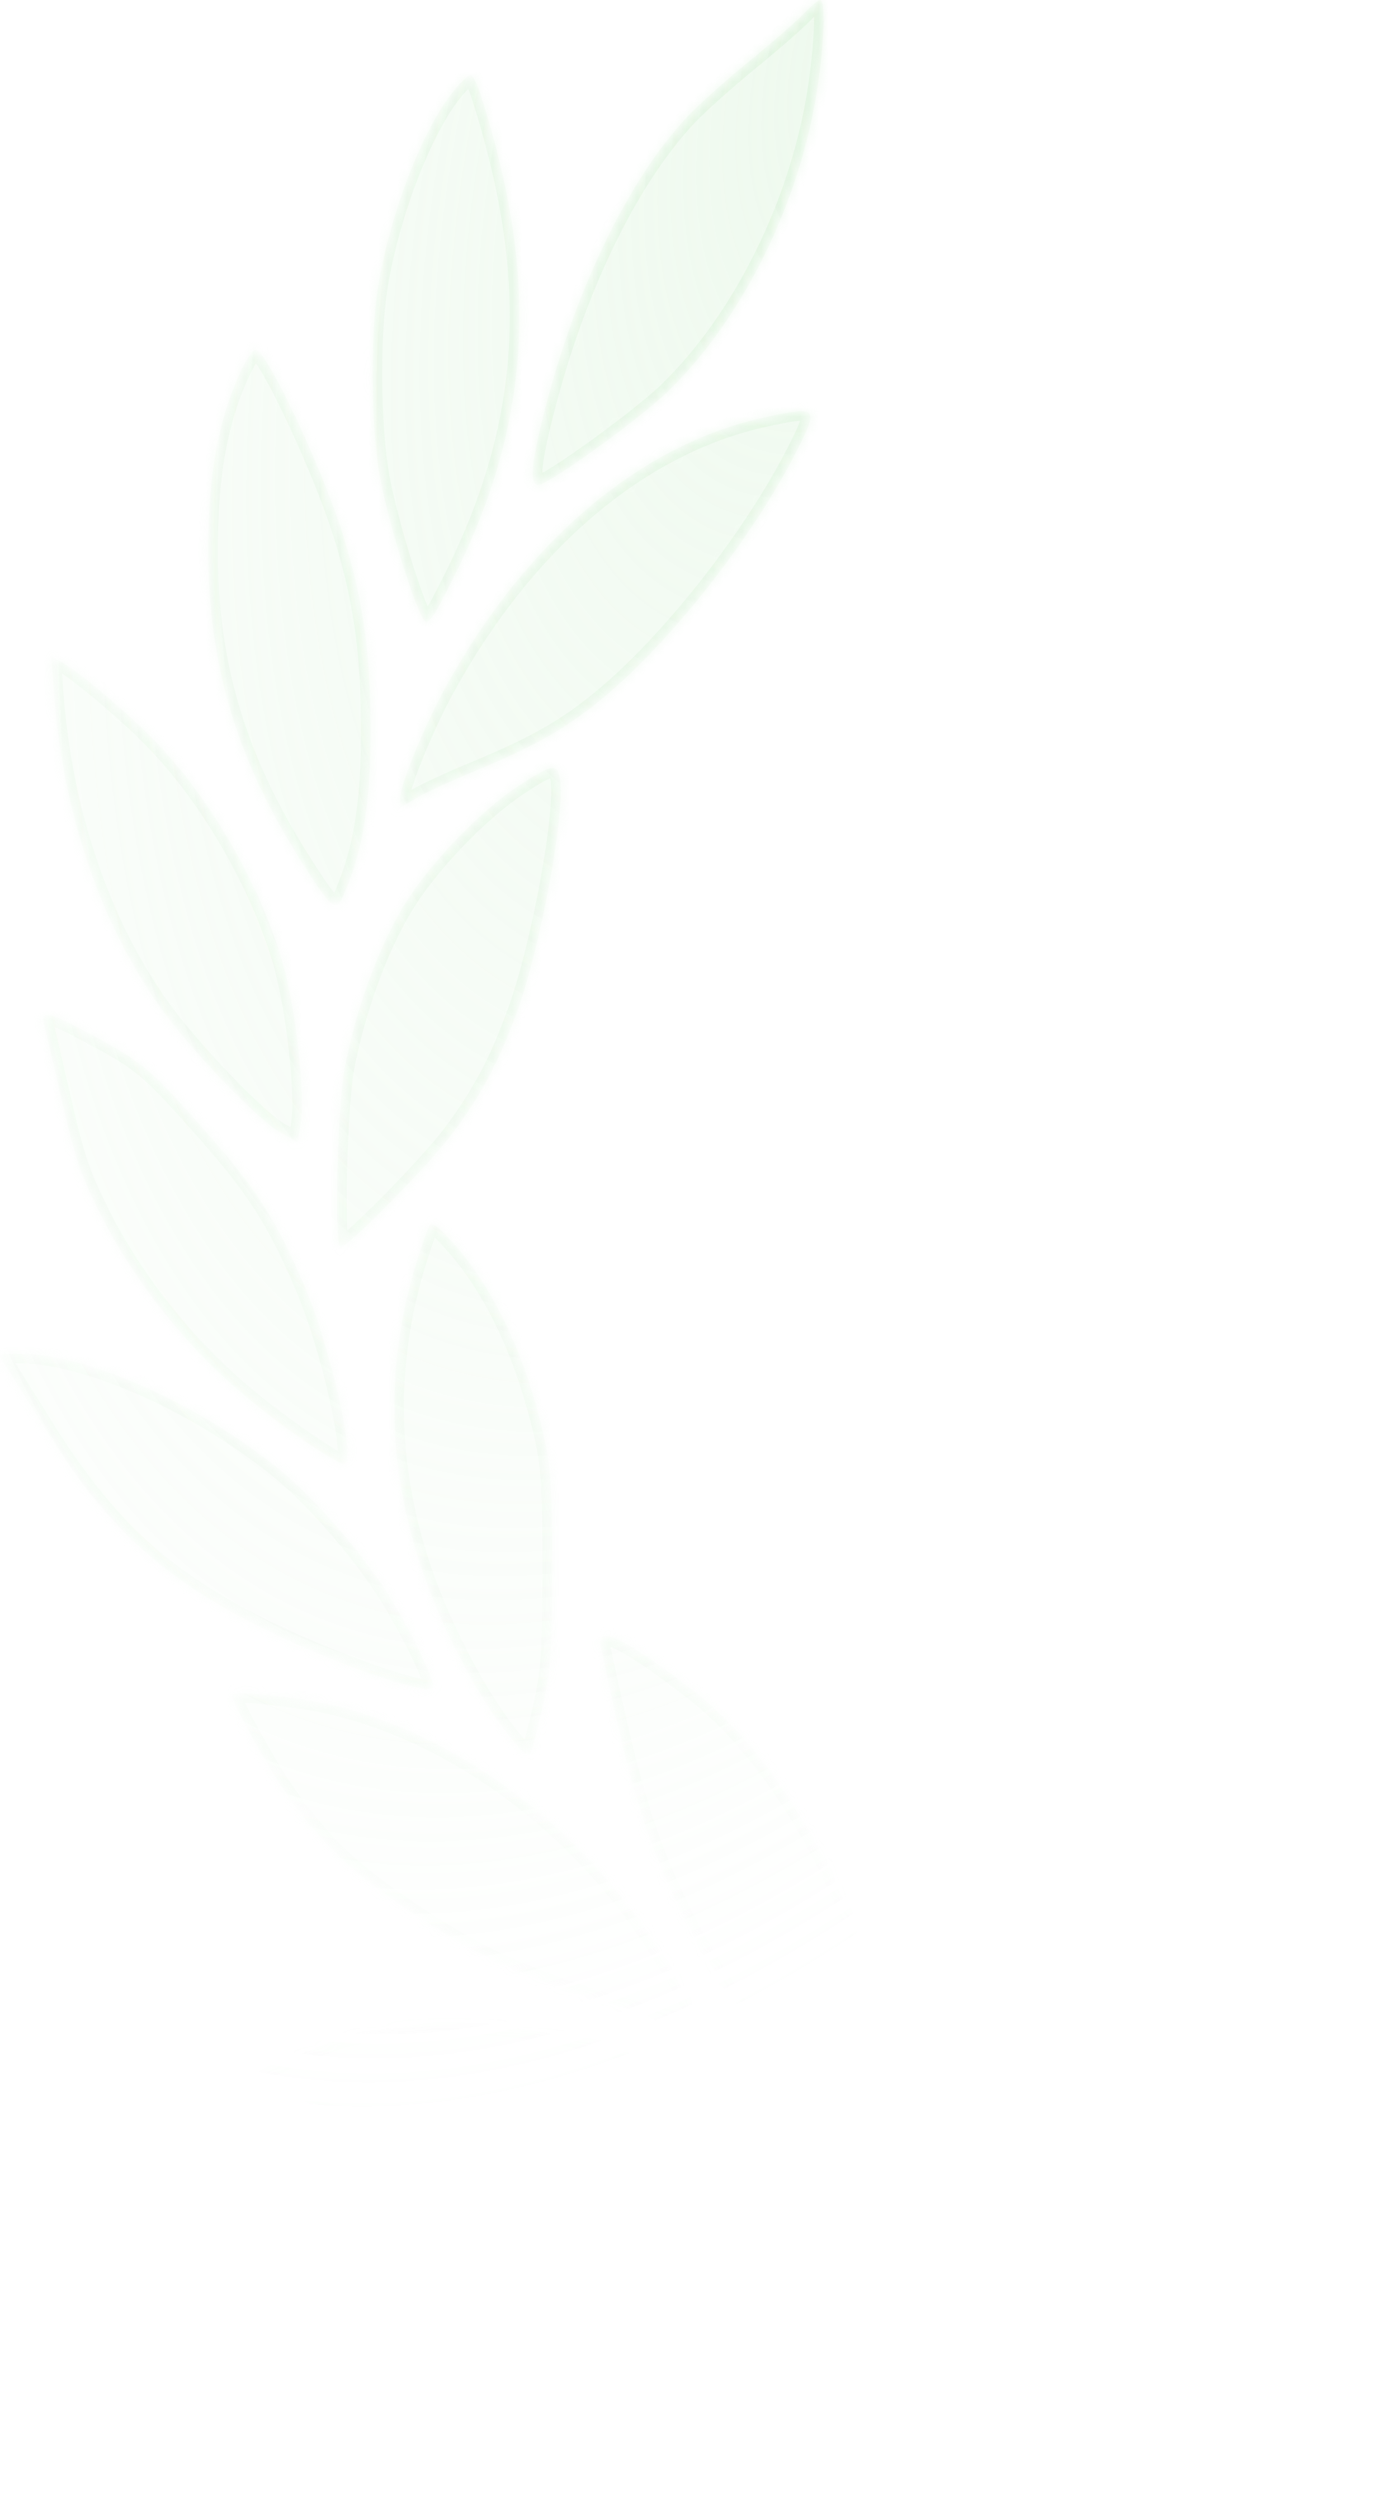 <?xml version="1.0" encoding="UTF-8"?> <svg xmlns="http://www.w3.org/2000/svg" width="146" height="261" viewBox="0 0 146 261" fill="none"><mask id="path-1-inside-1_2006_2185" fill="white"><path fill-rule="evenodd" clip-rule="evenodd" d="M78.194 6.433C80.603 4.472 83.183 2.222 83.928 1.434C84.673 0.645 85.451 0 85.657 0C86.237 0 86.096 4.37 85.36 9.245C83.571 21.099 77.582 33.258 69.813 40.812C66.803 43.74 57.242 50.636 56.194 50.636C55.361 50.636 55.456 48.736 56.508 44.356C59.722 30.971 65.359 19.072 71.716 12.25C72.87 11.012 75.785 8.394 78.194 6.433ZM39.453 30.151C40.63 22.544 44.142 13.41 47.417 9.443C48.152 8.553 48.928 7.826 49.143 7.826C49.358 7.826 49.848 8.81 50.233 10.012C56.342 29.111 55.512 43.962 47.428 60.184C45.211 64.634 44.724 65.326 44.26 64.692C43.255 63.32 40.429 54.104 39.66 49.694C38.755 44.503 38.658 35.295 39.453 30.151ZM21.745 57.31C21.765 49.604 22.749 44.086 24.995 39.089C25.676 37.575 26.461 36.411 26.739 36.503C28.058 36.94 33.833 49.3 35.926 56.163C37.947 62.791 38.686 68.134 38.697 76.184C38.707 83.76 37.948 88.557 36.014 93.139C35.093 95.322 34.807 95.134 31.704 90.297C24.736 79.436 21.715 69.427 21.745 57.31ZM46.499 71.811C54.875 56.513 66.91 46.343 79.947 43.548C85.389 42.381 85.512 42.509 83.246 46.993C78.63 56.121 69.976 67.129 62.774 73.031C58.956 76.159 55.757 77.955 49.132 80.688C46.969 81.58 44.428 82.765 43.484 83.32L41.77 84.331V83.376C41.77 82.009 44.289 75.846 46.499 71.811ZM16.753 105.184C10.424 96.296 6.508 84.681 5.611 72.142L5.355 68.561L6.387 69.097C8.033 69.951 13.182 74.276 16.024 77.19C21.887 83.202 27.149 92.29 29.52 100.498C30.855 105.12 31.877 114.112 31.415 117.184L31.105 119.249L29.23 118.201C26.92 116.91 19.85 109.533 16.753 105.184ZM42.055 94.738C44.676 90.358 49.953 84.819 54.156 82.038C57.513 79.817 58.18 79.678 58.462 81.149C59.117 84.57 56.463 98.975 53.908 105.875C51.987 111.06 50.287 114.244 47.273 118.303C44.776 121.668 35.951 130.601 35.536 130.186C34.912 129.563 35.243 115.654 35.978 111.629C37.05 105.747 39.438 99.113 42.055 94.738ZM6.285 114.161C5.563 110.996 4.826 107.837 4.648 107.141C4.197 105.382 4.836 105.494 9.495 107.989C14.881 110.874 15.682 111.549 21.431 118.056C26.683 124 28.791 127.275 31.699 134.01C34.555 140.624 37.288 152.828 35.914 152.828C35.179 152.828 30.298 149.531 26.472 146.451C19.873 141.136 14.143 134.059 10.415 126.614C8.375 122.54 7.801 120.808 6.285 114.161ZM49.447 175.632C40.277 159.605 38.741 143.807 44.814 127.97C45.009 127.461 45.649 127.91 47.246 129.676C51.461 134.335 54.735 141.173 56.666 149.348C57.515 152.944 57.651 154.913 57.652 163.645C57.653 172.447 57.519 174.371 56.627 178.339C56.062 180.85 55.475 183.025 55.324 183.172C54.844 183.636 51.769 179.691 49.447 175.632ZM4.254 148.416C2.547 145.652 0.825 142.925 0.426 142.355C-0.298 141.323 -0.292 141.32 1.988 141.32C9.13 141.32 20.727 146.499 29.341 153.535C32.781 156.344 37.506 161.766 40.358 166.177C42.694 169.789 45.625 175.83 45.233 176.223C44.322 177.131 31.812 172.492 24.874 168.673C15.729 163.64 10.454 158.457 4.254 148.416ZM71.37 199.967C67.568 192.4 65.904 186.988 62.718 171.816C62.243 169.558 65.352 171.049 72.301 176.413C83.272 184.881 92.462 203.624 94.112 220.896L94.436 224.288L91.65 222.806C84.078 218.776 76.579 210.331 71.37 199.967ZM29.703 186.947C27.693 184.023 24.249 177.748 24.249 177.008C24.249 176.582 27.109 176.75 31.722 177.444C44.766 179.407 58.487 188.574 67.223 201.162C70.494 205.876 73.027 210.617 72.536 211.107C72.087 211.556 63.004 209.184 57.933 207.293C52.332 205.205 48.984 203.531 44.075 200.361C37.021 195.806 33.6 192.613 29.703 186.947ZM98.21 210.503C97.091 208.542 96.175 206.749 96.175 206.518C96.175 205.927 101.396 206.526 105.604 207.601C117.102 210.536 128.975 219.537 136.862 231.298C140.783 237.145 142.872 241.091 142.426 241.811C141.75 242.901 132.777 240.697 126.657 237.935C116.574 233.387 104.78 222.014 98.21 210.503ZM35.512 212.89C36.818 212.511 39.123 212.021 40.635 211.801C53.745 209.894 70.008 213.998 83.381 222.586C85.6 224.011 87.415 225.362 87.415 225.589C87.415 226.359 83.658 227.918 80.22 228.575C74.484 229.671 64.793 229.908 59.751 229.076C50.704 227.583 39.882 223.767 31.026 218.948C28.82 217.747 27.015 216.691 27.015 216.602C27.015 216.267 33.227 213.553 35.512 212.89ZM64.131 239.032C71.343 235.448 77.233 233.573 85.538 232.218C95.74 230.554 111.881 232.646 116.121 236.183C117.588 237.406 117.599 237.446 116.761 238.372C114.311 241.078 102.295 245.638 94.562 246.796C88.343 247.727 77.716 247.536 70.815 246.368C65.192 245.417 58.983 243.789 58.217 243.065C57.708 242.584 59.655 241.256 64.131 239.032ZM144.312 249.107C145.308 249.014 147.003 247.433 144.706 246.246C142.409 245.058 117.077 242.278 105.057 247.27C99.547 249.559 90.181 255.652 90.181 256.949C90.181 257.599 93.68 259.095 97.445 260.055C101.594 261.112 107.811 261.304 112.774 260.529C118.937 259.565 129.408 255.8 139.491 250.92C141.849 249.78 143.316 249.201 144.312 249.107Z"></path></mask><path fill-rule="evenodd" clip-rule="evenodd" d="M78.194 6.433C80.603 4.472 83.183 2.222 83.928 1.434C84.673 0.645 85.451 0 85.657 0C86.237 0 86.096 4.37 85.36 9.245C83.571 21.099 77.582 33.258 69.813 40.812C66.803 43.74 57.242 50.636 56.194 50.636C55.361 50.636 55.456 48.736 56.508 44.356C59.722 30.971 65.359 19.072 71.716 12.25C72.87 11.012 75.785 8.394 78.194 6.433ZM39.453 30.151C40.63 22.544 44.142 13.41 47.417 9.443C48.152 8.553 48.928 7.826 49.143 7.826C49.358 7.826 49.848 8.81 50.233 10.012C56.342 29.111 55.512 43.962 47.428 60.184C45.211 64.634 44.724 65.326 44.26 64.692C43.255 63.32 40.429 54.104 39.66 49.694C38.755 44.503 38.658 35.295 39.453 30.151ZM21.745 57.31C21.765 49.604 22.749 44.086 24.995 39.089C25.676 37.575 26.461 36.411 26.739 36.503C28.058 36.94 33.833 49.3 35.926 56.163C37.947 62.791 38.686 68.134 38.697 76.184C38.707 83.76 37.948 88.557 36.014 93.139C35.093 95.322 34.807 95.134 31.704 90.297C24.736 79.436 21.715 69.427 21.745 57.31ZM46.499 71.811C54.875 56.513 66.91 46.343 79.947 43.548C85.389 42.381 85.512 42.509 83.246 46.993C78.63 56.121 69.976 67.129 62.774 73.031C58.956 76.159 55.757 77.955 49.132 80.688C46.969 81.58 44.428 82.765 43.484 83.32L41.77 84.331V83.376C41.77 82.009 44.289 75.846 46.499 71.811ZM16.753 105.184C10.424 96.296 6.508 84.681 5.611 72.142L5.355 68.561L6.387 69.097C8.033 69.951 13.182 74.276 16.024 77.19C21.887 83.202 27.149 92.29 29.52 100.498C30.855 105.12 31.877 114.112 31.415 117.184L31.105 119.249L29.23 118.201C26.92 116.91 19.85 109.533 16.753 105.184ZM42.055 94.738C44.676 90.358 49.953 84.819 54.156 82.038C57.513 79.817 58.18 79.678 58.462 81.149C59.117 84.57 56.463 98.975 53.908 105.875C51.987 111.06 50.287 114.244 47.273 118.303C44.776 121.668 35.951 130.601 35.536 130.186C34.912 129.563 35.243 115.654 35.978 111.629C37.05 105.747 39.438 99.113 42.055 94.738ZM6.285 114.161C5.563 110.996 4.826 107.837 4.648 107.141C4.197 105.382 4.836 105.494 9.495 107.989C14.881 110.874 15.682 111.549 21.431 118.056C26.683 124 28.791 127.275 31.699 134.01C34.555 140.624 37.288 152.828 35.914 152.828C35.179 152.828 30.298 149.531 26.472 146.451C19.873 141.136 14.143 134.059 10.415 126.614C8.375 122.54 7.801 120.808 6.285 114.161ZM49.447 175.632C40.277 159.605 38.741 143.807 44.814 127.97C45.009 127.461 45.649 127.91 47.246 129.676C51.461 134.335 54.735 141.173 56.666 149.348C57.515 152.944 57.651 154.913 57.652 163.645C57.653 172.447 57.519 174.371 56.627 178.339C56.062 180.85 55.475 183.025 55.324 183.172C54.844 183.636 51.769 179.691 49.447 175.632ZM4.254 148.416C2.547 145.652 0.825 142.925 0.426 142.355C-0.298 141.323 -0.292 141.32 1.988 141.32C9.13 141.32 20.727 146.499 29.341 153.535C32.781 156.344 37.506 161.766 40.358 166.177C42.694 169.789 45.625 175.83 45.233 176.223C44.322 177.131 31.812 172.492 24.874 168.673C15.729 163.64 10.454 158.457 4.254 148.416ZM71.37 199.967C67.568 192.4 65.904 186.988 62.718 171.816C62.243 169.558 65.352 171.049 72.301 176.413C83.272 184.881 92.462 203.624 94.112 220.896L94.436 224.288L91.65 222.806C84.078 218.776 76.579 210.331 71.37 199.967ZM29.703 186.947C27.693 184.023 24.249 177.748 24.249 177.008C24.249 176.582 27.109 176.75 31.722 177.444C44.766 179.407 58.487 188.574 67.223 201.162C70.494 205.876 73.027 210.617 72.536 211.107C72.087 211.556 63.004 209.184 57.933 207.293C52.332 205.205 48.984 203.531 44.075 200.361C37.021 195.806 33.6 192.613 29.703 186.947ZM98.21 210.503C97.091 208.542 96.175 206.749 96.175 206.518C96.175 205.927 101.396 206.526 105.604 207.601C117.102 210.536 128.975 219.537 136.862 231.298C140.783 237.145 142.872 241.091 142.426 241.811C141.75 242.901 132.777 240.697 126.657 237.935C116.574 233.387 104.78 222.014 98.21 210.503ZM35.512 212.89C36.818 212.511 39.123 212.021 40.635 211.801C53.745 209.894 70.008 213.998 83.381 222.586C85.6 224.011 87.415 225.362 87.415 225.589C87.415 226.359 83.658 227.918 80.22 228.575C74.484 229.671 64.793 229.908 59.751 229.076C50.704 227.583 39.882 223.767 31.026 218.948C28.82 217.747 27.015 216.691 27.015 216.602C27.015 216.267 33.227 213.553 35.512 212.89ZM64.131 239.032C71.343 235.448 77.233 233.573 85.538 232.218C95.74 230.554 111.881 232.646 116.121 236.183C117.588 237.406 117.599 237.446 116.761 238.372C114.311 241.078 102.295 245.638 94.562 246.796C88.343 247.727 77.716 247.536 70.815 246.368C65.192 245.417 58.983 243.789 58.217 243.065C57.708 242.584 59.655 241.256 64.131 239.032ZM144.312 249.107C145.308 249.014 147.003 247.433 144.706 246.246C142.409 245.058 117.077 242.278 105.057 247.27C99.547 249.559 90.181 255.652 90.181 256.949C90.181 257.599 93.68 259.095 97.445 260.055C101.594 261.112 107.811 261.304 112.774 260.529C118.937 259.565 129.408 255.8 139.491 250.92C141.849 249.78 143.316 249.201 144.312 249.107Z" fill="url(#paint0_radial_2006_2185)" fill-opacity="0.71" stroke="url(#paint1_radial_2006_2185)" stroke-opacity="0.71" stroke-width="2" mask="url(#path-1-inside-1_2006_2185)"></path><defs><radialGradient id="paint0_radial_2006_2185" cx="0" cy="0" r="1" gradientUnits="userSpaceOnUse" gradientTransform="translate(95.298 -0.055) rotate(109.051) scale(232.293 113.016)"><stop offset="0.025" stop-color="#CDEECC" stop-opacity="0.48"></stop><stop offset="0.25" stop-color="#CDEECC" stop-opacity="0.36"></stop><stop offset="1" stop-color="#CDEECC" stop-opacity="0"></stop></radialGradient><radialGradient id="paint1_radial_2006_2185" cx="0" cy="0" r="1" gradientUnits="userSpaceOnUse" gradientTransform="translate(95.298 -0.055) rotate(109.051) scale(232.293 113.016)"><stop offset="0.025" stop-color="#CDEECC" stop-opacity="0.48"></stop><stop offset="0.25" stop-color="#CDEECC" stop-opacity="0.36"></stop><stop offset="1" stop-color="#CDEECC" stop-opacity="0"></stop></radialGradient></defs></svg> 